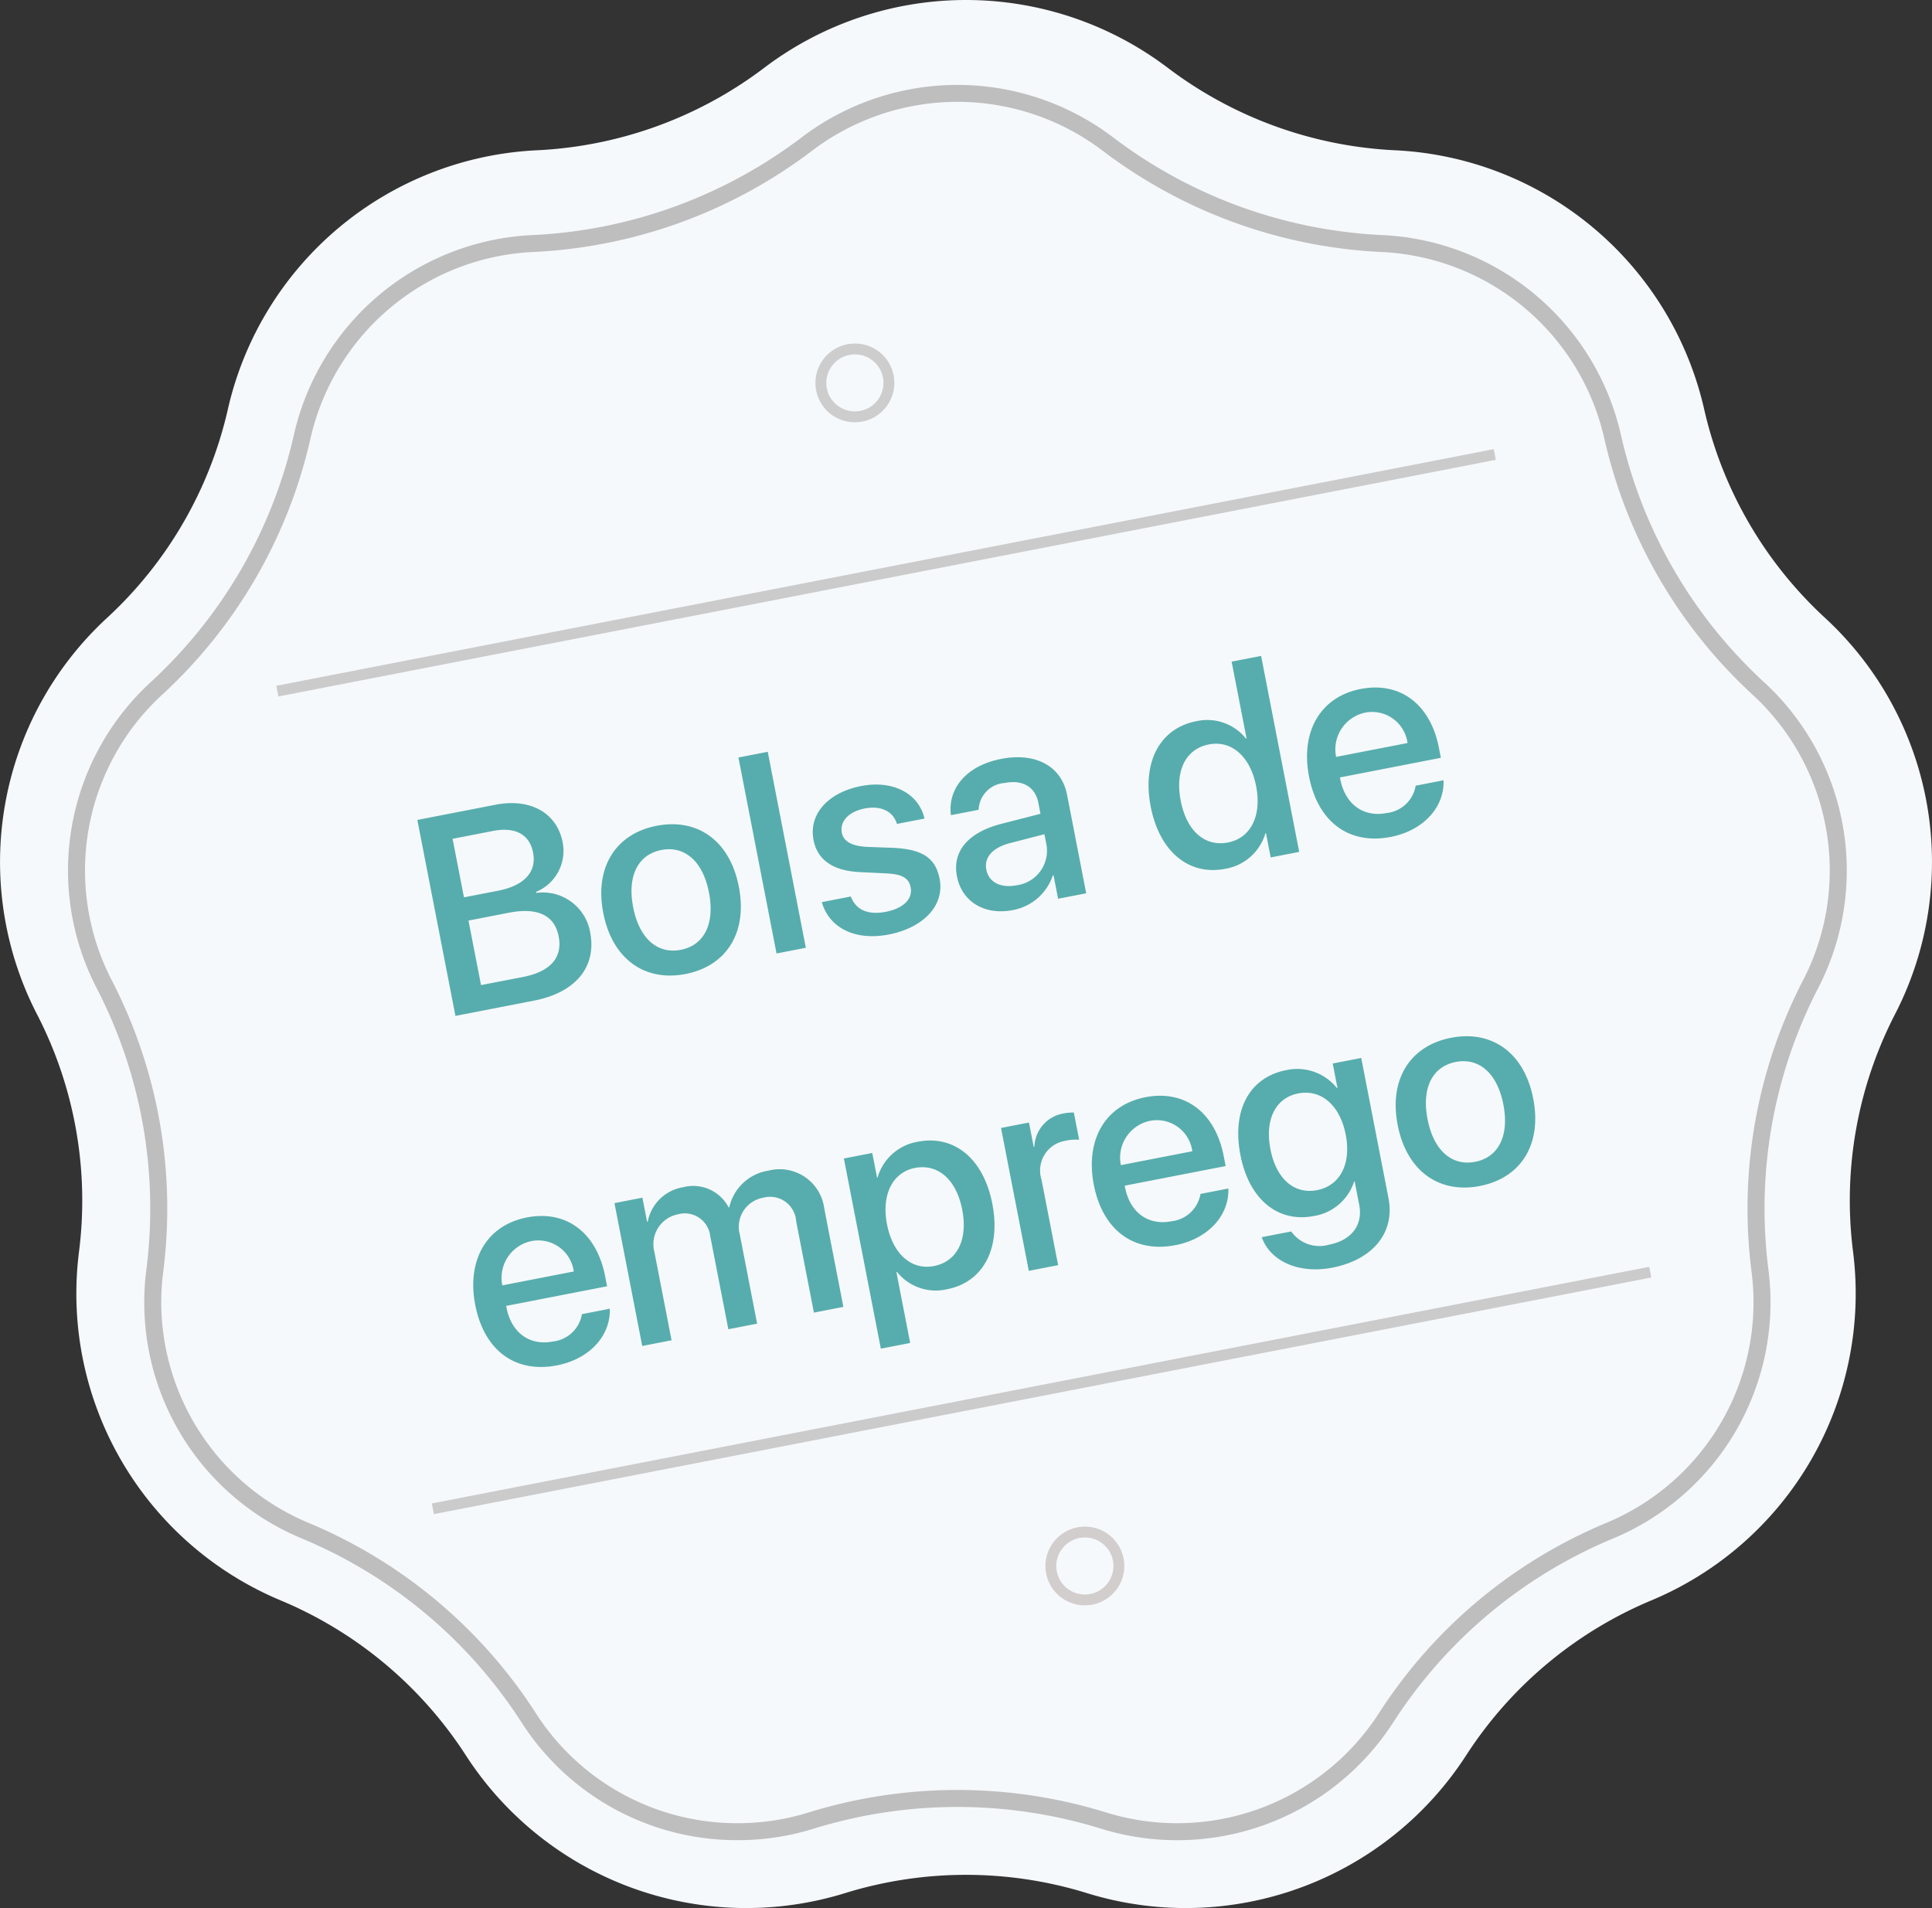 <svg id="AsisDental_selo" xmlns="http://www.w3.org/2000/svg" width="177.261" height="175.068" viewBox="0 0 177.261 175.068">
  <rect x="0" y="0" width="177.261" height="175.068" fill="#333333" stroke="none"/>
  <path id="Fill_49" data-name="Fill 49" d="M70.13,6.213a30.651,30.651,0,0,1,37,0A37.524,37.524,0,0,0,128,13.788,30.587,30.587,0,0,1,156.35,37.516a37.271,37.271,0,0,0,11.1,19.179,30.468,30.468,0,0,1,6.424,36.353,37.251,37.251,0,0,0-3.854,21.815,30.514,30.514,0,0,1-18.5,31.973,37.4,37.4,0,0,0-17.011,14.237A30.641,30.641,0,0,1,99.735,173.7a37.545,37.545,0,0,0-22.209,0,30.638,30.638,0,0,1-34.772-12.625,37.391,37.391,0,0,0-17.007-14.237,30.506,30.506,0,0,1-18.5-31.973A37.245,37.245,0,0,0,3.389,93.05,30.466,30.466,0,0,1,9.813,56.7a37.279,37.279,0,0,0,11.1-19.176A30.579,30.579,0,0,1,49.26,13.788,37.487,37.487,0,0,0,70.13,6.213" fill="#f6f9fc"/>
  <path id="Fill_50" data-name="Fill 50" d="M60.675,159.493a22.687,22.687,0,0,1-19.165-10.418,44.95,44.95,0,0,0-20.557-17.211,22.733,22.733,0,0,1-13.776-23.8A44.785,44.785,0,0,0,2.518,81.692,22.7,22.7,0,0,1,7.3,54.632a44.83,44.83,0,0,0,13.419-23.19,22.792,22.792,0,0,1,21.1-17.664A45.036,45.036,0,0,0,67.047,4.621a22.833,22.833,0,0,1,27.545,0,45.1,45.1,0,0,0,25.221,9.157,22.8,22.8,0,0,1,21.113,17.667,44.793,44.793,0,0,0,13.416,23.187,22.706,22.706,0,0,1,4.783,27.059,44.792,44.792,0,0,0-4.661,26.372,22.747,22.747,0,0,1-13.772,23.8,44.923,44.923,0,0,0-20.564,17.212,22.807,22.807,0,0,1-25.887,9.4,45.364,45.364,0,0,0-26.844,0,22.7,22.7,0,0,1-6.723,1.019" transform="translate(7.801 7.788)" fill="#f6f9fc"/>
  <path id="Fill_51" data-name="Fill 51" d="M61.457,160.272v-.779a21.91,21.91,0,0,1-18.509-10.06,45.731,45.731,0,0,0-20.912-17.51,21.972,21.972,0,0,1-13.48-20.215,21.737,21.737,0,0,1,.176-2.766,45.96,45.96,0,0,0,.375-5.859A45.553,45.553,0,0,0,3.994,82.114,21.909,21.909,0,0,1,8.61,55.982,45.614,45.614,0,0,0,22.261,32.39,22.009,22.009,0,0,1,42.639,15.335,45.831,45.831,0,0,0,68.3,6.02a22.049,22.049,0,0,1,26.6,0,45.89,45.89,0,0,0,25.657,9.316,22.02,22.02,0,0,1,20.389,17.06,45.579,45.579,0,0,0,13.648,23.587,21.922,21.922,0,0,1,4.619,26.131,45.623,45.623,0,0,0-4.742,26.828,21.911,21.911,0,0,1-13.3,22.984,45.7,45.7,0,0,0-20.918,17.511,22.024,22.024,0,0,1-25,9.073,46.165,46.165,0,0,0-27.307,0,21.857,21.857,0,0,1-6.491.984v1.558A23.421,23.421,0,0,0,68.411,160a44.6,44.6,0,0,1,26.381,0,23.586,23.586,0,0,0,26.775-9.717,44.138,44.138,0,0,1,20.208-16.916,23.47,23.47,0,0,0,14.245-24.62,44.074,44.074,0,0,1,4.58-25.917,23.474,23.474,0,0,0-4.945-27.989,44.013,44.013,0,0,1-13.186-22.785,23.578,23.578,0,0,0-21.836-18.273,44.31,44.31,0,0,1-24.786-9,23.617,23.617,0,0,0-28.491,0,44.263,44.263,0,0,1-24.792,9A23.565,23.565,0,0,0,20.739,32.048,44.049,44.049,0,0,1,7.549,54.837a23.466,23.466,0,0,0-4.943,27.99,44.005,44.005,0,0,1,4.94,20.256,44.556,44.556,0,0,1-.362,5.662,23.445,23.445,0,0,0,14.249,24.617,44.164,44.164,0,0,1,20.2,16.915,23.472,23.472,0,0,0,19.822,10.775v-.779" transform="translate(6.239 7.788)" fill="#bebebe"/>
  <g id="Group_11" data-name="Group 11" transform="translate(9.197 45.417) rotate(-11)">
    <path id="text" d="M29.1,25c3.9,0,6.246-1.955,6.246-5.18a4.406,4.406,0,0,0-4.164-4.481v-.1a4.066,4.066,0,0,0,3.263-3.986c0-2.768-2.133-4.57-5.383-4.57H21.748V25ZM24.592,9h3.783c2.057,0,3.225.939,3.225,2.641,0,1.815-1.358,2.831-3.821,2.831H24.592Zm0,13.673v-6.03H28.35c2.691,0,4.088,1.016,4.088,3s-1.358,3.034-3.923,3.034ZM43.2,25.254c3.821,0,6.335-2.628,6.335-6.932S47.012,11.4,43.2,11.4s-6.335,2.628-6.335,6.919S39.382,25.254,43.2,25.254Zm0-2.26c-2.146,0-3.542-1.7-3.542-4.672s1.4-4.659,3.542-4.659,3.542,1.7,3.542,4.659S45.361,22.994,43.2,22.994ZM51.76,25H54.5V6.681H51.76Zm5.319-9.572c0,1.866,1.219,3.123,3.631,3.707l2.387.584c1.4.355,1.9.825,1.9,1.676,0,1.079-1.016,1.765-2.666,1.765-1.676,0-2.666-.711-2.882-1.993H56.736c.216,2.45,2.311,4.088,5.472,4.088,3.275,0,5.548-1.676,5.548-4.113,0-1.968-1.016-2.983-3.707-3.631L61.8,16.989c-1.384-.343-2.044-.9-2.044-1.727,0-1.054.99-1.777,2.476-1.777,1.536,0,2.514.749,2.641,1.955h2.577C67.362,13.066,65.28,11.4,62.31,11.4,59.187,11.4,57.079,13.041,57.079,15.428Zm17.481,7.63c-1.473,0-2.437-.762-2.437-1.93,0-1.143.927-1.866,2.564-1.98l3.288-.2V20A3.2,3.2,0,0,1,74.561,23.058ZM73.8,25.229A4.772,4.772,0,0,0,78.014,22.8h.063V25h2.628V15.8c0-2.679-2.069-4.393-5.307-4.393-3.3,0-5.357,1.777-5.51,4.189h2.59A2.557,2.557,0,0,1,75.3,13.638c1.676,0,2.679.889,2.679,2.374V17.04l-3.656.216c-3.174.178-4.964,1.612-4.964,3.948C69.356,23.6,71.184,25.229,73.8,25.229Zm19.843,0a4.625,4.625,0,0,0,4.253-2.5h.051V25h2.666V6.681H97.857v7.186h-.051a4.552,4.552,0,0,0-4.189-2.437c-3.352,0-5.586,2.679-5.586,6.894S90.265,25.229,93.642,25.229Zm.724-11.489c2.107,0,3.517,1.815,3.517,4.583,0,2.793-1.409,4.583-3.517,4.583-2.171,0-3.529-1.765-3.529-4.583S92.194,13.739,94.365,13.739ZM109,13.612a3.28,3.28,0,0,1,3.275,3.479H105.6A3.443,3.443,0,0,1,109,13.612Zm3.263,7.465a3.027,3.027,0,0,1-3.085,1.955c-2.2,0-3.593-1.536-3.593-3.859v-.165h9.433v-.939c0-4.05-2.311-6.665-6.018-6.665-3.771,0-6.183,2.793-6.183,6.982,0,4.215,2.374,6.868,6.3,6.868,3.06,0,5.37-1.739,5.751-4.177ZM24.655,46.612a3.28,3.28,0,0,1,3.275,3.479H21.253A3.443,3.443,0,0,1,24.655,46.612Zm3.263,7.465a3.027,3.027,0,0,1-3.085,1.955c-2.2,0-3.593-1.536-3.593-3.859v-.165h9.433v-.939c0-4.05-2.311-6.665-6.018-6.665-3.771,0-6.183,2.793-6.183,6.982,0,4.215,2.374,6.868,6.3,6.868,3.06,0,5.37-1.739,5.751-4.177ZM32.793,58h2.742V49.748a2.793,2.793,0,0,1,2.78-2.983,2.35,2.35,0,0,1,2.526,2.514V58h2.691V49.659a2.712,2.712,0,0,1,2.755-2.895,2.4,2.4,0,0,1,2.552,2.717V58h2.755V48.821a4.128,4.128,0,0,0-4.367-4.405,4.359,4.359,0,0,0-4.164,2.615H43a3.663,3.663,0,0,0-3.732-2.615,3.951,3.951,0,0,0-3.8,2.476h-.063V44.645H32.793Zm28.4-13.571a4.627,4.627,0,0,0-4.253,2.514h-.051v-2.3H54.236V62.418h2.742V55.8h.063a4.553,4.553,0,0,0,4.2,2.425c3.352,0,5.573-2.679,5.573-6.906S64.582,44.429,61.193,44.429Zm-.724,11.477c-2.107,0-3.5-1.8-3.5-4.583,0-2.755,1.409-4.583,3.5-4.583,2.171,0,3.529,1.79,3.529,4.583S62.64,55.905,60.469,55.905ZM68.924,58h2.742V50a2.756,2.756,0,0,1,2.856-3.072,3.925,3.925,0,0,1,1.231.152V44.53a5,5,0,0,0-.939-.1A3.217,3.217,0,0,0,71.6,46.917h-.063V44.645H68.924ZM82.47,46.612a3.28,3.28,0,0,1,3.275,3.479H79.068A3.443,3.443,0,0,1,82.47,46.612Zm3.263,7.465a3.027,3.027,0,0,1-3.085,1.955c-2.2,0-3.593-1.536-3.593-3.859v-.165h9.433v-.939c0-4.05-2.311-6.665-6.018-6.665-3.771,0-6.183,2.793-6.183,6.982,0,4.215,2.374,6.868,6.3,6.868,3.06,0,5.37-1.739,5.751-4.177Zm10.563,1.7c-2.107,0-3.479-1.7-3.479-4.494s1.371-4.545,3.479-4.545c2.146,0,3.555,1.8,3.555,4.545S98.441,55.778,96.3,55.778Zm.025,7.249c3.809,0,6.271-2.082,6.271-5.269V44.645H99.926V46.93h-.051a4.662,4.662,0,0,0-4.253-2.5c-3.428,0-5.611,2.641-5.611,6.843,0,4.164,2.2,6.779,5.548,6.779a4.642,4.642,0,0,0,4.228-2.4h.051v2.2c0,1.828-1.27,3.047-3.415,3.047a3.17,3.17,0,0,1-3.174-1.854H90.493C90.836,61.352,93.172,63.027,96.32,63.027Zm14.714-4.773c3.821,0,6.335-2.628,6.335-6.932s-2.526-6.919-6.335-6.919-6.335,2.628-6.335,6.919S107.213,58.254,111.034,58.254Zm0-2.26c-2.146,0-3.542-1.7-3.542-4.672s1.4-4.659,3.542-4.659,3.542,1.7,3.542,4.659S113.193,55.994,111.034,55.994Z" transform="translate(1.123 28.134)" fill="#57adad"/>
    <g id="Group_12" data-name="Group 12" transform="translate(10.596 18.69)">
      <path id="Line_5" data-name="Line 5" d="M114.168,1.558H1.376" transform="translate(1.046 0.517)" fill="none" stroke="#cbcbcb" stroke-linecap="square" stroke-miterlimit="10" stroke-width="1"/>
      <path id="Line_5_Copy" data-name="Line 5 Copy" d="M114.168,1.558H1.376" transform="translate(0.736 76.883)" fill="none" stroke="#cbcbcb" stroke-linecap="square" stroke-miterlimit="10" stroke-width="1"/>
    </g>
    <ellipse id="Oval" cx="3.123" cy="3.115" rx="3.123" ry="3.115" transform="translate(66.807 0)" fill="none" stroke="#cdcdcd" stroke-miterlimit="10" stroke-width="1"/>
    <ellipse id="Oval_Copy" data-name="Oval Copy" cx="3.123" cy="3.115" rx="3.123" ry="3.115" transform="translate(66.807 110.584)" fill="none" stroke="#d3cece" stroke-miterlimit="10" stroke-width="1"/>
  </g>
</svg>
